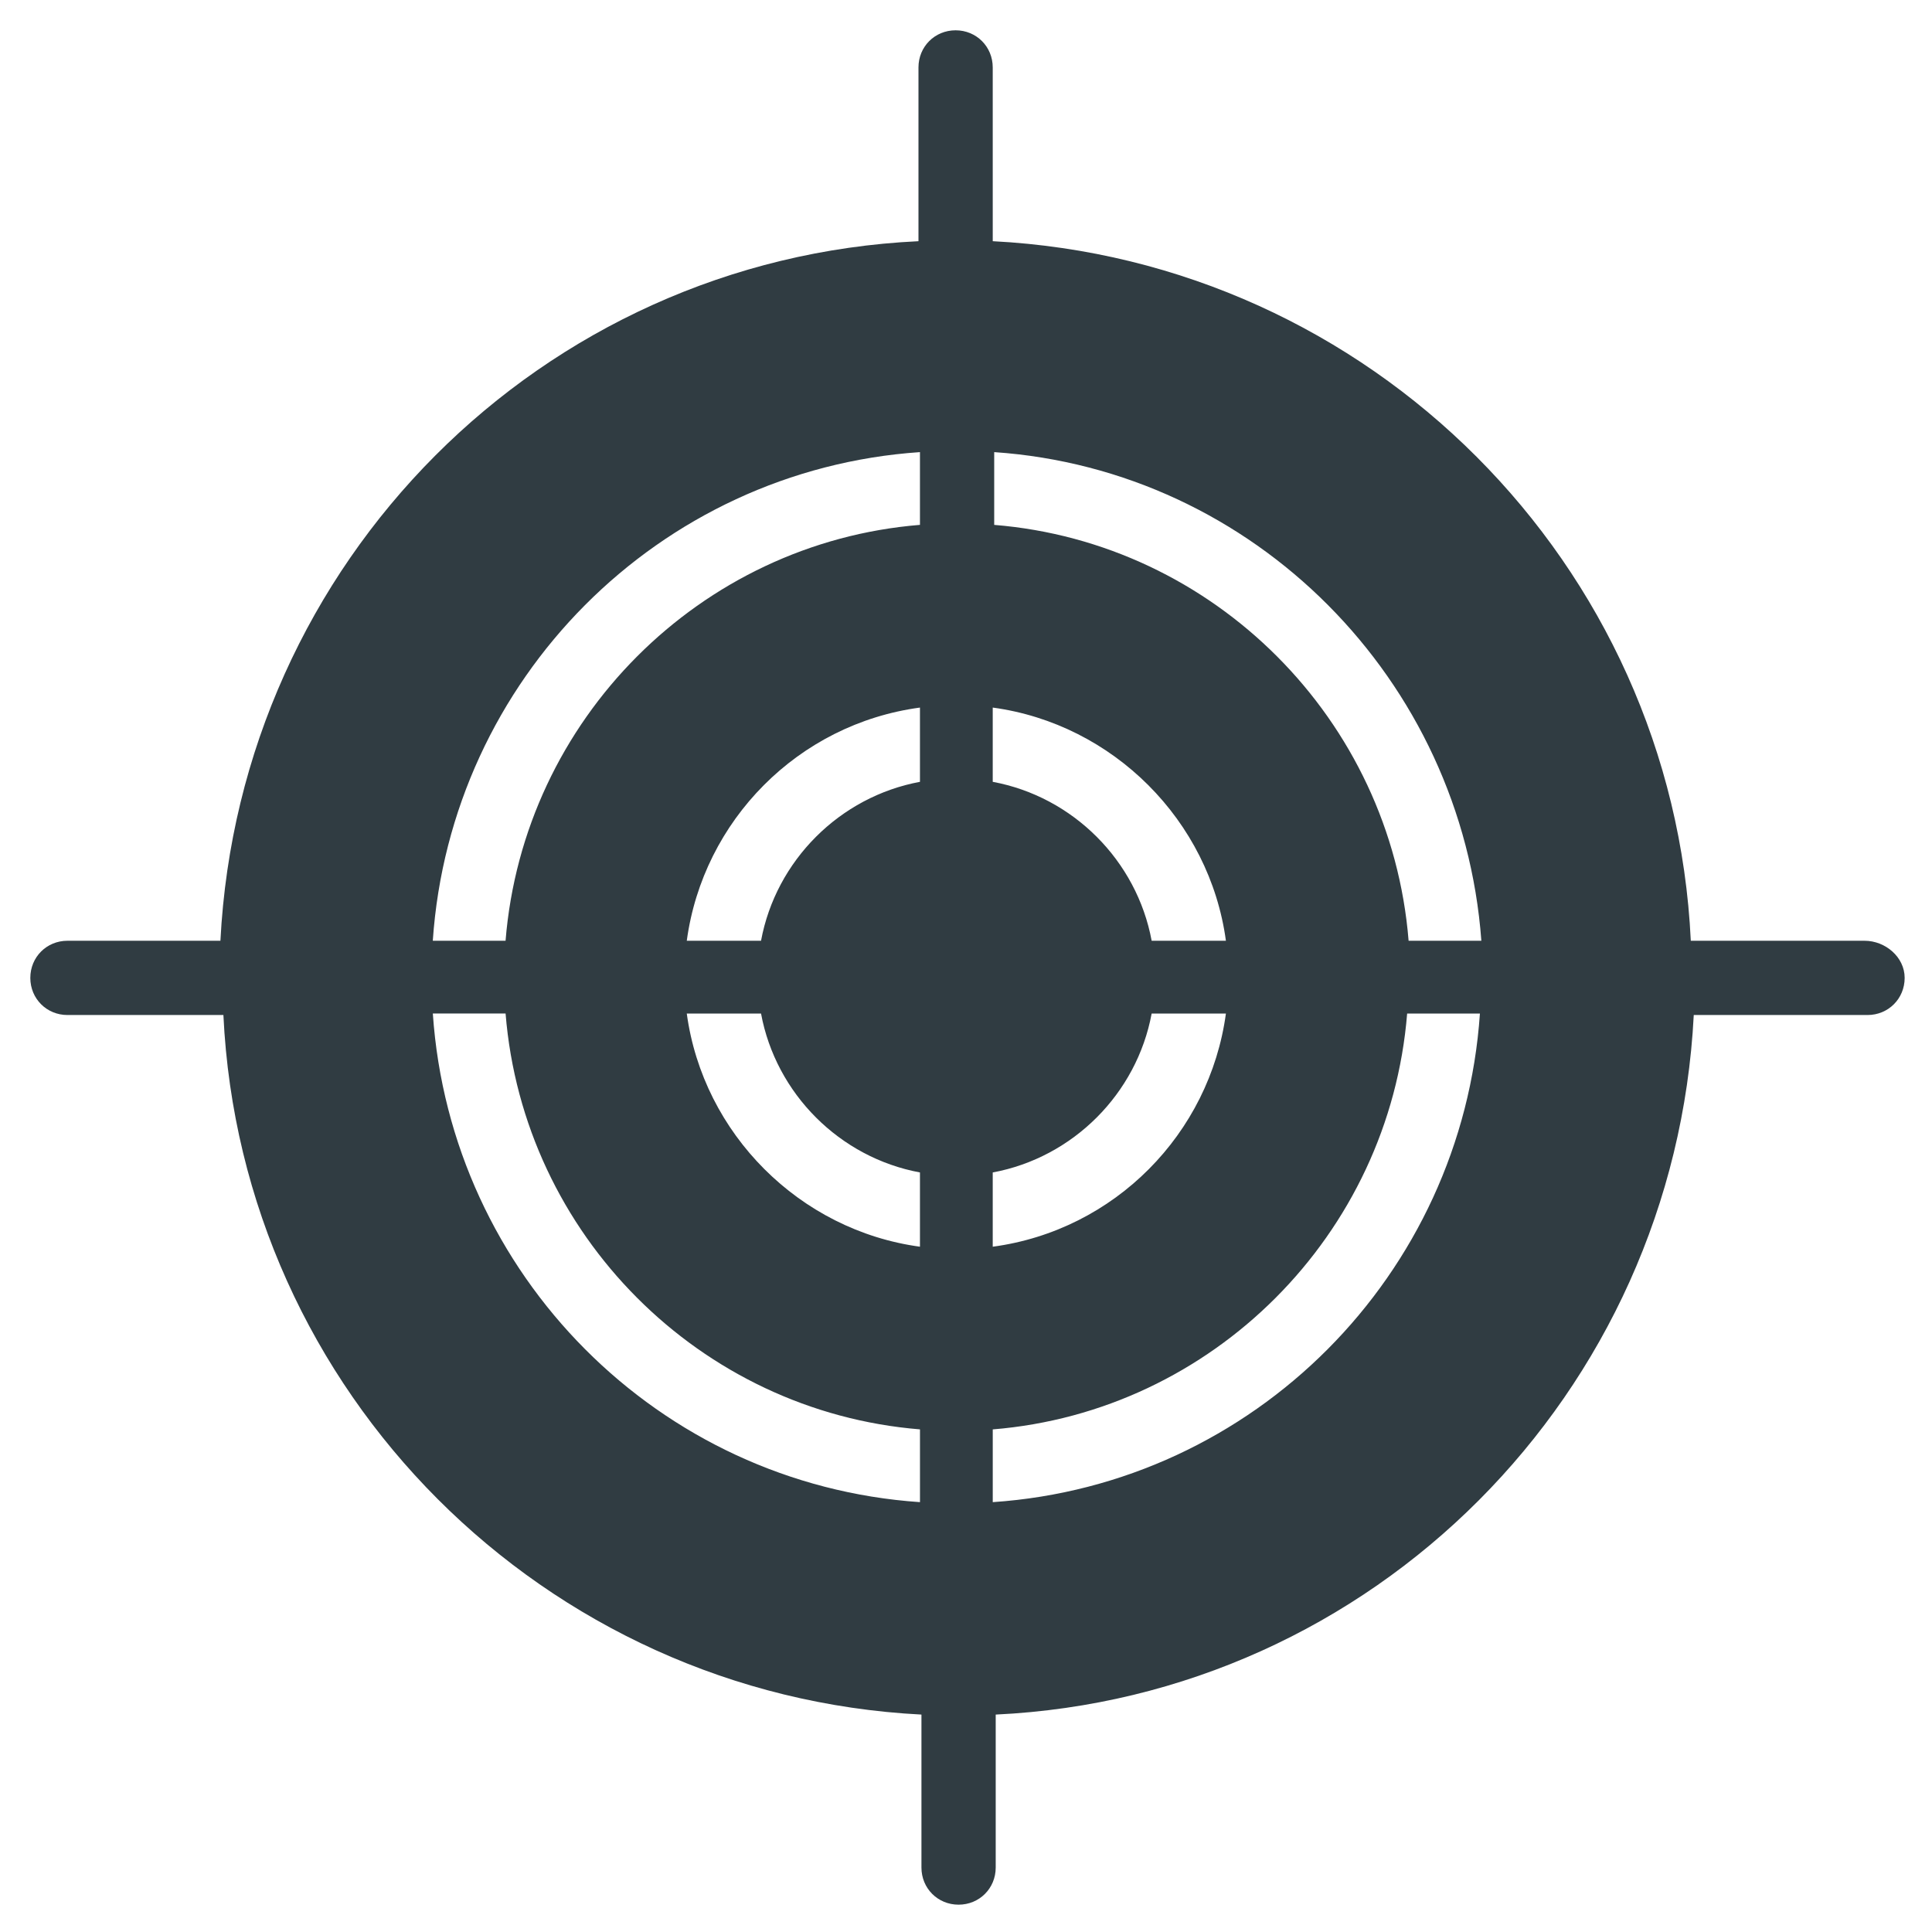 <?xml version="1.0" encoding="UTF-8"?>
<!-- Uploaded to: ICON Repo, www.svgrepo.com, Generator: ICON Repo Mixer Tools -->
<svg width="800px" height="800px" version="1.1" viewBox="144 144 512 512" xmlns="http://www.w3.org/2000/svg">
 <path d="m638.13 393.31h-46.051c-4.723-99.977-85.02-180.27-184.99-185.39l-0.004-46.051c0-5.512-4.328-9.84-9.84-9.84-5.512 0-9.84 4.328-9.84 9.84v46.051c-99.977 4.723-179.88 85.02-184.99 185.39h-40.539c-5.512 0-9.84 4.328-9.84 9.84 0 5.512 4.328 9.84 9.84 9.84h41.328c4.723 99.977 85.02 180.27 184.99 185.39v40.539c0 5.512 4.328 9.84 9.84 9.84s9.84-4.328 9.84-9.84v-40.539c99.977-4.723 179.88-85.02 184.99-185.39h46.051c5.512 0 9.84-4.328 9.84-9.84 0-5.512-5.117-9.84-10.625-9.84zm-101.55 0h-19.285c-4.723-58.648-51.562-105.48-109.82-110.21v-19.285c68.879 4.719 123.98 60.219 129.1 129.49zm-148.78-42.117c-21.254 3.938-38.18 20.859-42.117 42.117h-19.68c4.328-31.883 29.52-57.465 61.797-61.797zm-42.117 61.402c3.938 21.254 20.859 38.18 42.117 42.117v19.68c-31.883-4.328-57.465-29.914-61.797-61.797zm61.402 42.117c21.254-3.938 38.18-20.859 42.117-42.117h19.68c-4.328 31.883-29.52 57.465-61.797 61.797zm42.117-61.402c-3.938-21.254-20.859-38.18-42.117-42.117v-19.68c31.883 4.328 57.465 29.914 61.797 61.797zm-61.402-129.5v19.285c-58.254 4.723-105.09 51.562-109.82 110.21h-19.285c4.723-69.27 59.828-124.77 129.1-129.49zm-129.1 148.78h19.285c4.723 58.648 51.562 105.48 109.82 110.21v19.285c-69.273-4.719-124.38-60.219-129.1-129.49zm148.39 129.5v-19.285c58.254-4.723 105.09-51.562 109.82-110.21h19.285c-4.723 69.27-59.828 124.77-129.1 129.49z" fill="#303c42"/>
</svg>